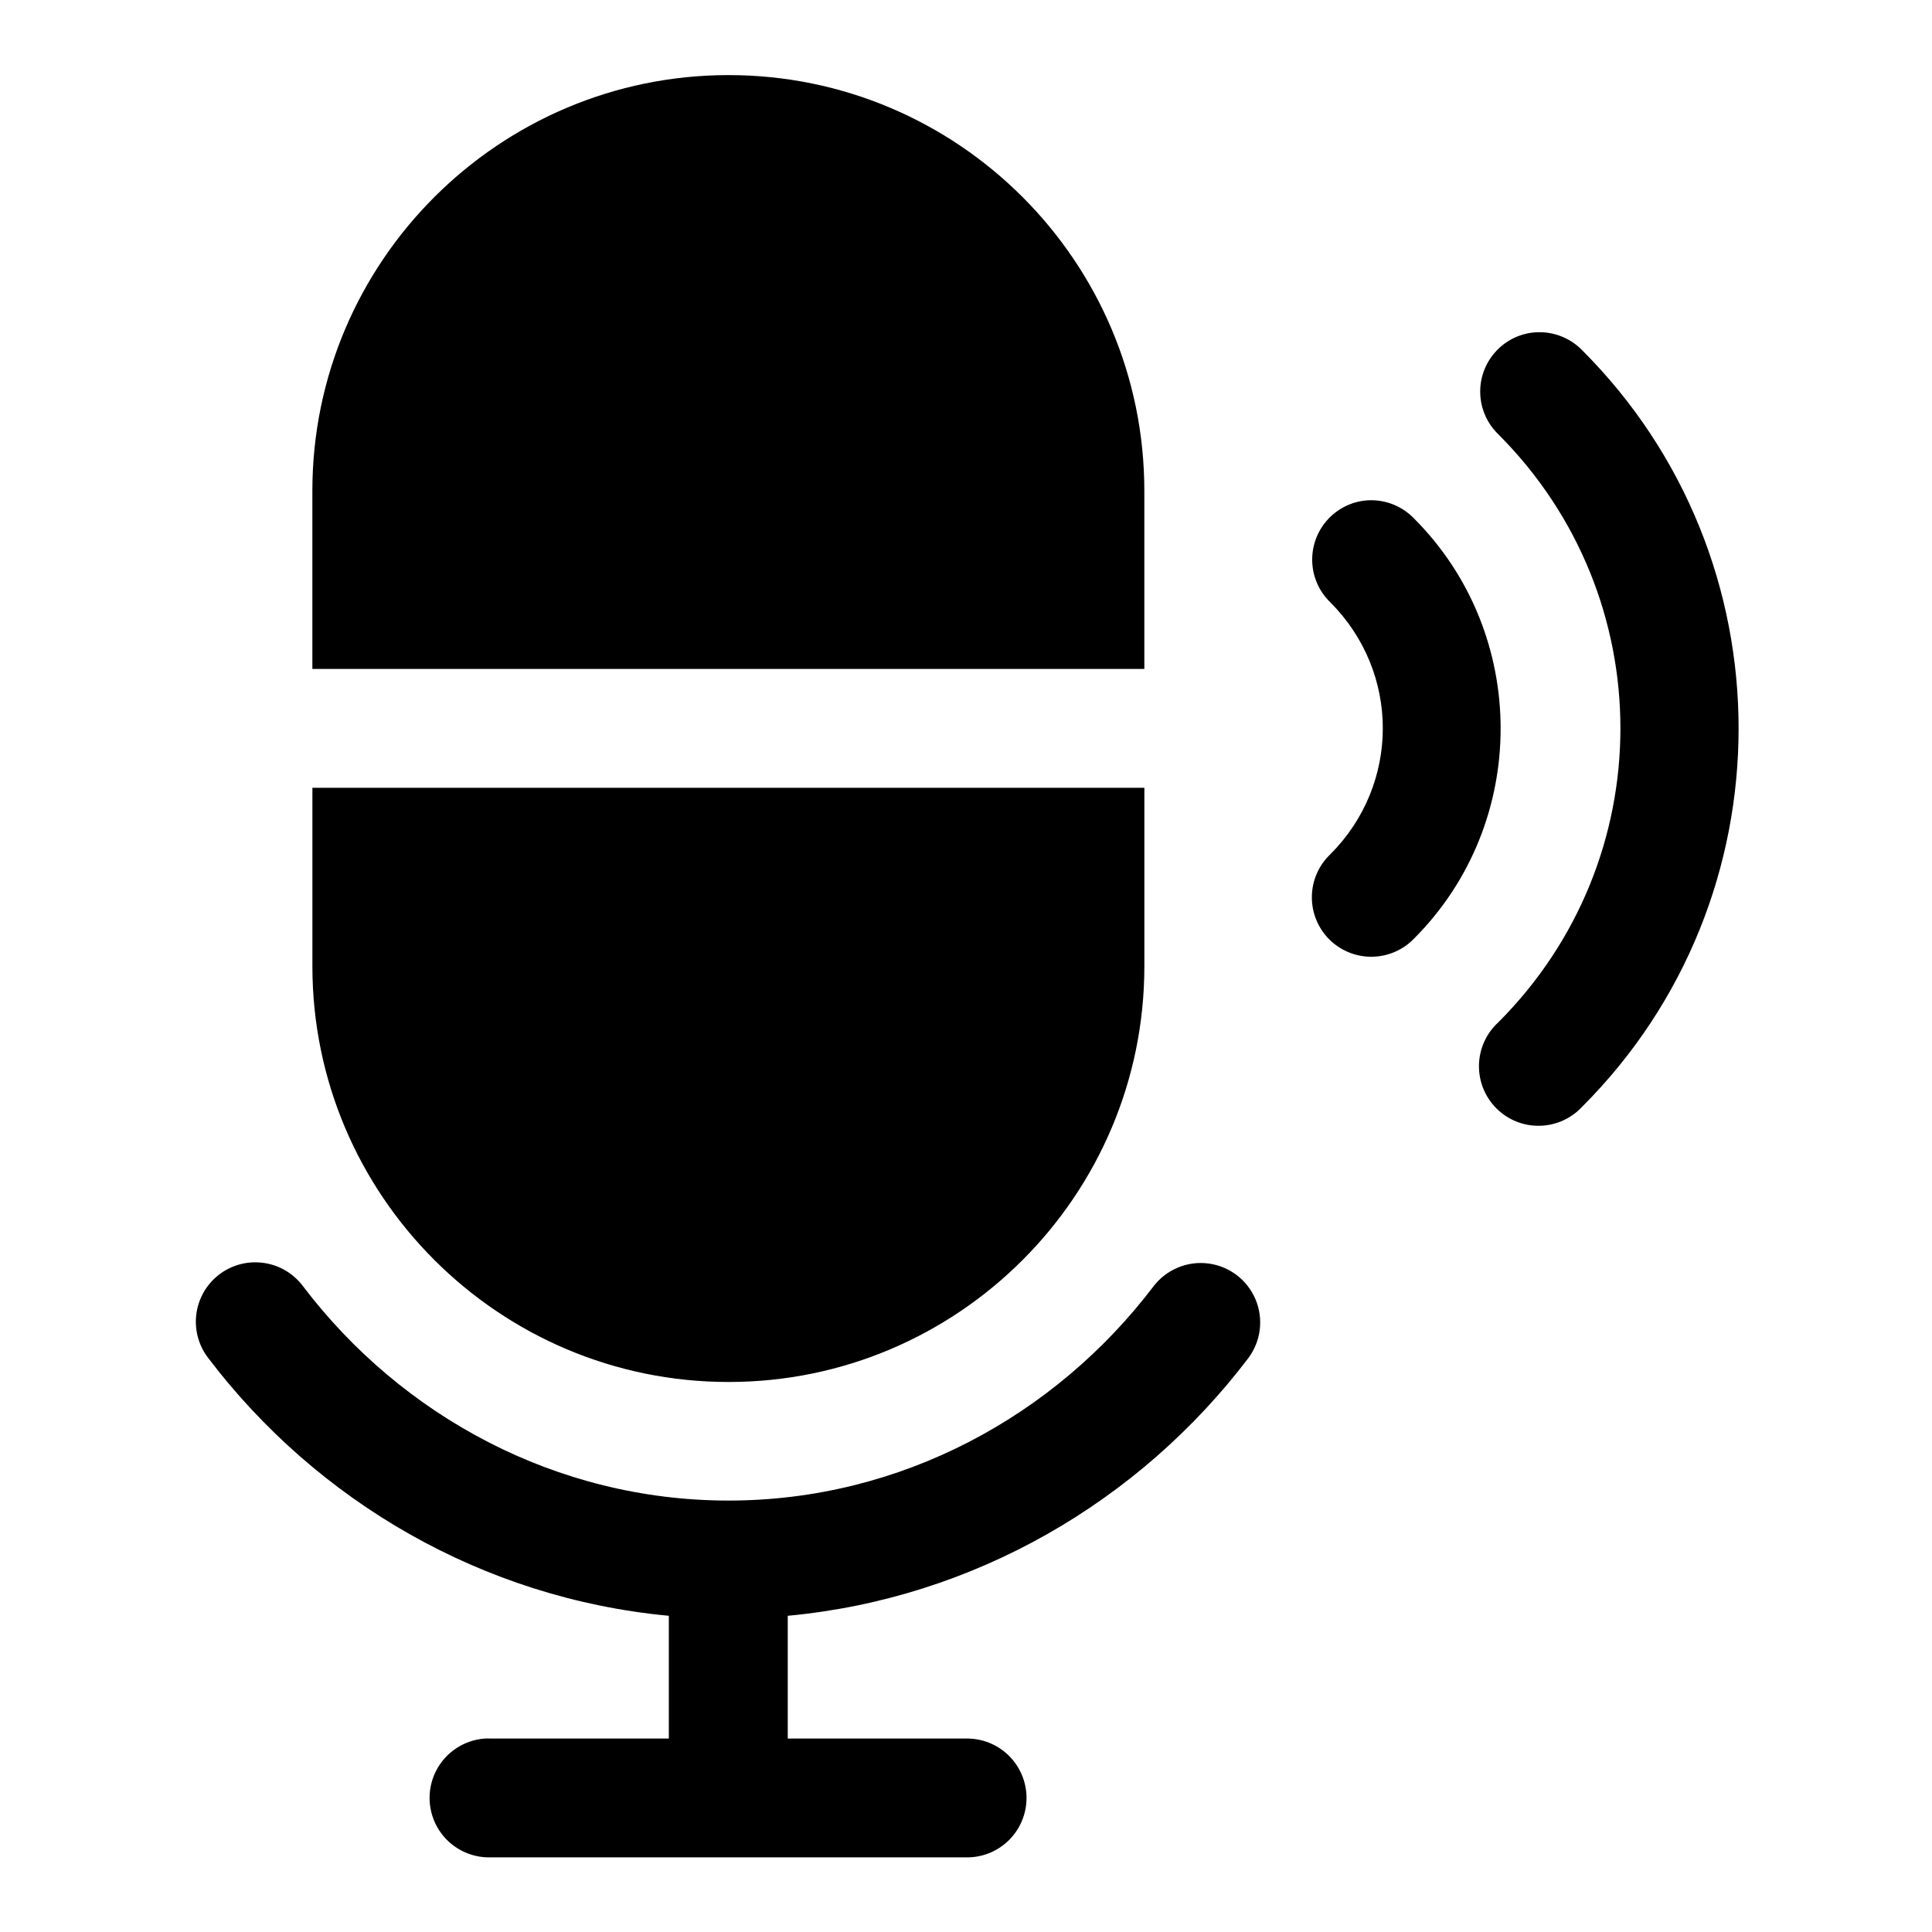 <?xml version="1.0" encoding="UTF-8"?>
<!-- Uploaded to: ICON Repo, www.iconrepo.com, Generator: ICON Repo Mixer Tools -->
<svg fill="#000000" width="800px" height="800px" version="1.1" viewBox="144 144 512 512" xmlns="http://www.w3.org/2000/svg">
 <path d="m337.08 163.9c-60.781 0-110.3 49.395-110.3 110.18v47.199h220.48v-47.199c0-60.785-49.395-110.18-110.18-110.18zm215.01 68.145c-0.547-0.008-1.09 0.012-1.633 0.059-4.004 0.398-7.703 2.312-10.336 5.356-2.637 3.039-4.012 6.973-3.836 10.992 0.172 4.019 1.875 7.82 4.766 10.621 43.168 43.172 43.168 112.7 0 155.87-3.172 2.91-5.016 6.988-5.109 11.289s1.578 8.453 4.617 11.496c3.043 3.043 7.195 4.711 11.496 4.617 4.301-0.094 8.379-1.938 11.289-5.106 55.203-55.207 55.203-145.16 0-200.37-2.945-3.062-7.008-4.805-11.254-4.828zm-44.652 44.523c-0.5-0.004-1.004 0.02-1.504 0.062-4.004 0.398-7.703 2.312-10.34 5.352-2.637 3.039-4.008 6.973-3.836 10.992 0.172 4.019 1.879 7.824 4.766 10.625 18.578 18.578 18.578 48.242 0 66.82-3.059 2.922-4.816 6.953-4.867 11.184-0.055 4.231 1.594 8.305 4.578 11.305s7.047 4.672 11.281 4.641c4.231-0.031 8.27-1.762 11.211-4.805 30.609-30.609 30.609-80.738 0-111.35-2.957-3.07-7.027-4.809-11.289-4.828zm-280.65 76.199v47.293c0 60.785 49.516 110.18 110.3 110.18 60.785 0 110.18-49.395 110.18-110.18v-47.293zm-14.578 125.77c-4.019-0.145-7.945 1.258-10.965 3.914-3.019 2.66-4.91 6.371-5.277 10.379-0.367 4.008 0.812 8.004 3.297 11.168 28.703 37.754 72.504 63.57 121.98 68.203v32.535h-47.168c-0.543-0.031-1.09-0.031-1.633 0-5.535 0.41-10.445 3.699-12.934 8.66-2.484 4.961-2.18 10.867 0.805 15.547 2.988 4.68 8.211 7.441 13.762 7.277h125.86c4.238 0.098 8.332-1.52 11.363-4.481 3.031-2.965 4.738-7.023 4.738-11.262 0-4.238-1.707-8.297-4.738-11.258-3.031-2.965-7.125-4.582-11.363-4.484h-47.172v-32.535c49.508-4.606 93.297-30.445 121.99-68.203 3.402-4.484 4.16-10.441 1.98-15.633-2.18-5.191-6.961-8.824-12.547-9.531-5.582-0.707-11.121 1.617-14.527 6.098-26.082 34.324-66.965 56.734-112.58 56.734-45.641 0-86.625-22.402-112.73-56.734-2.859-3.879-7.332-6.234-12.148-6.394z" fill-rule="evenodd"/>
</svg>